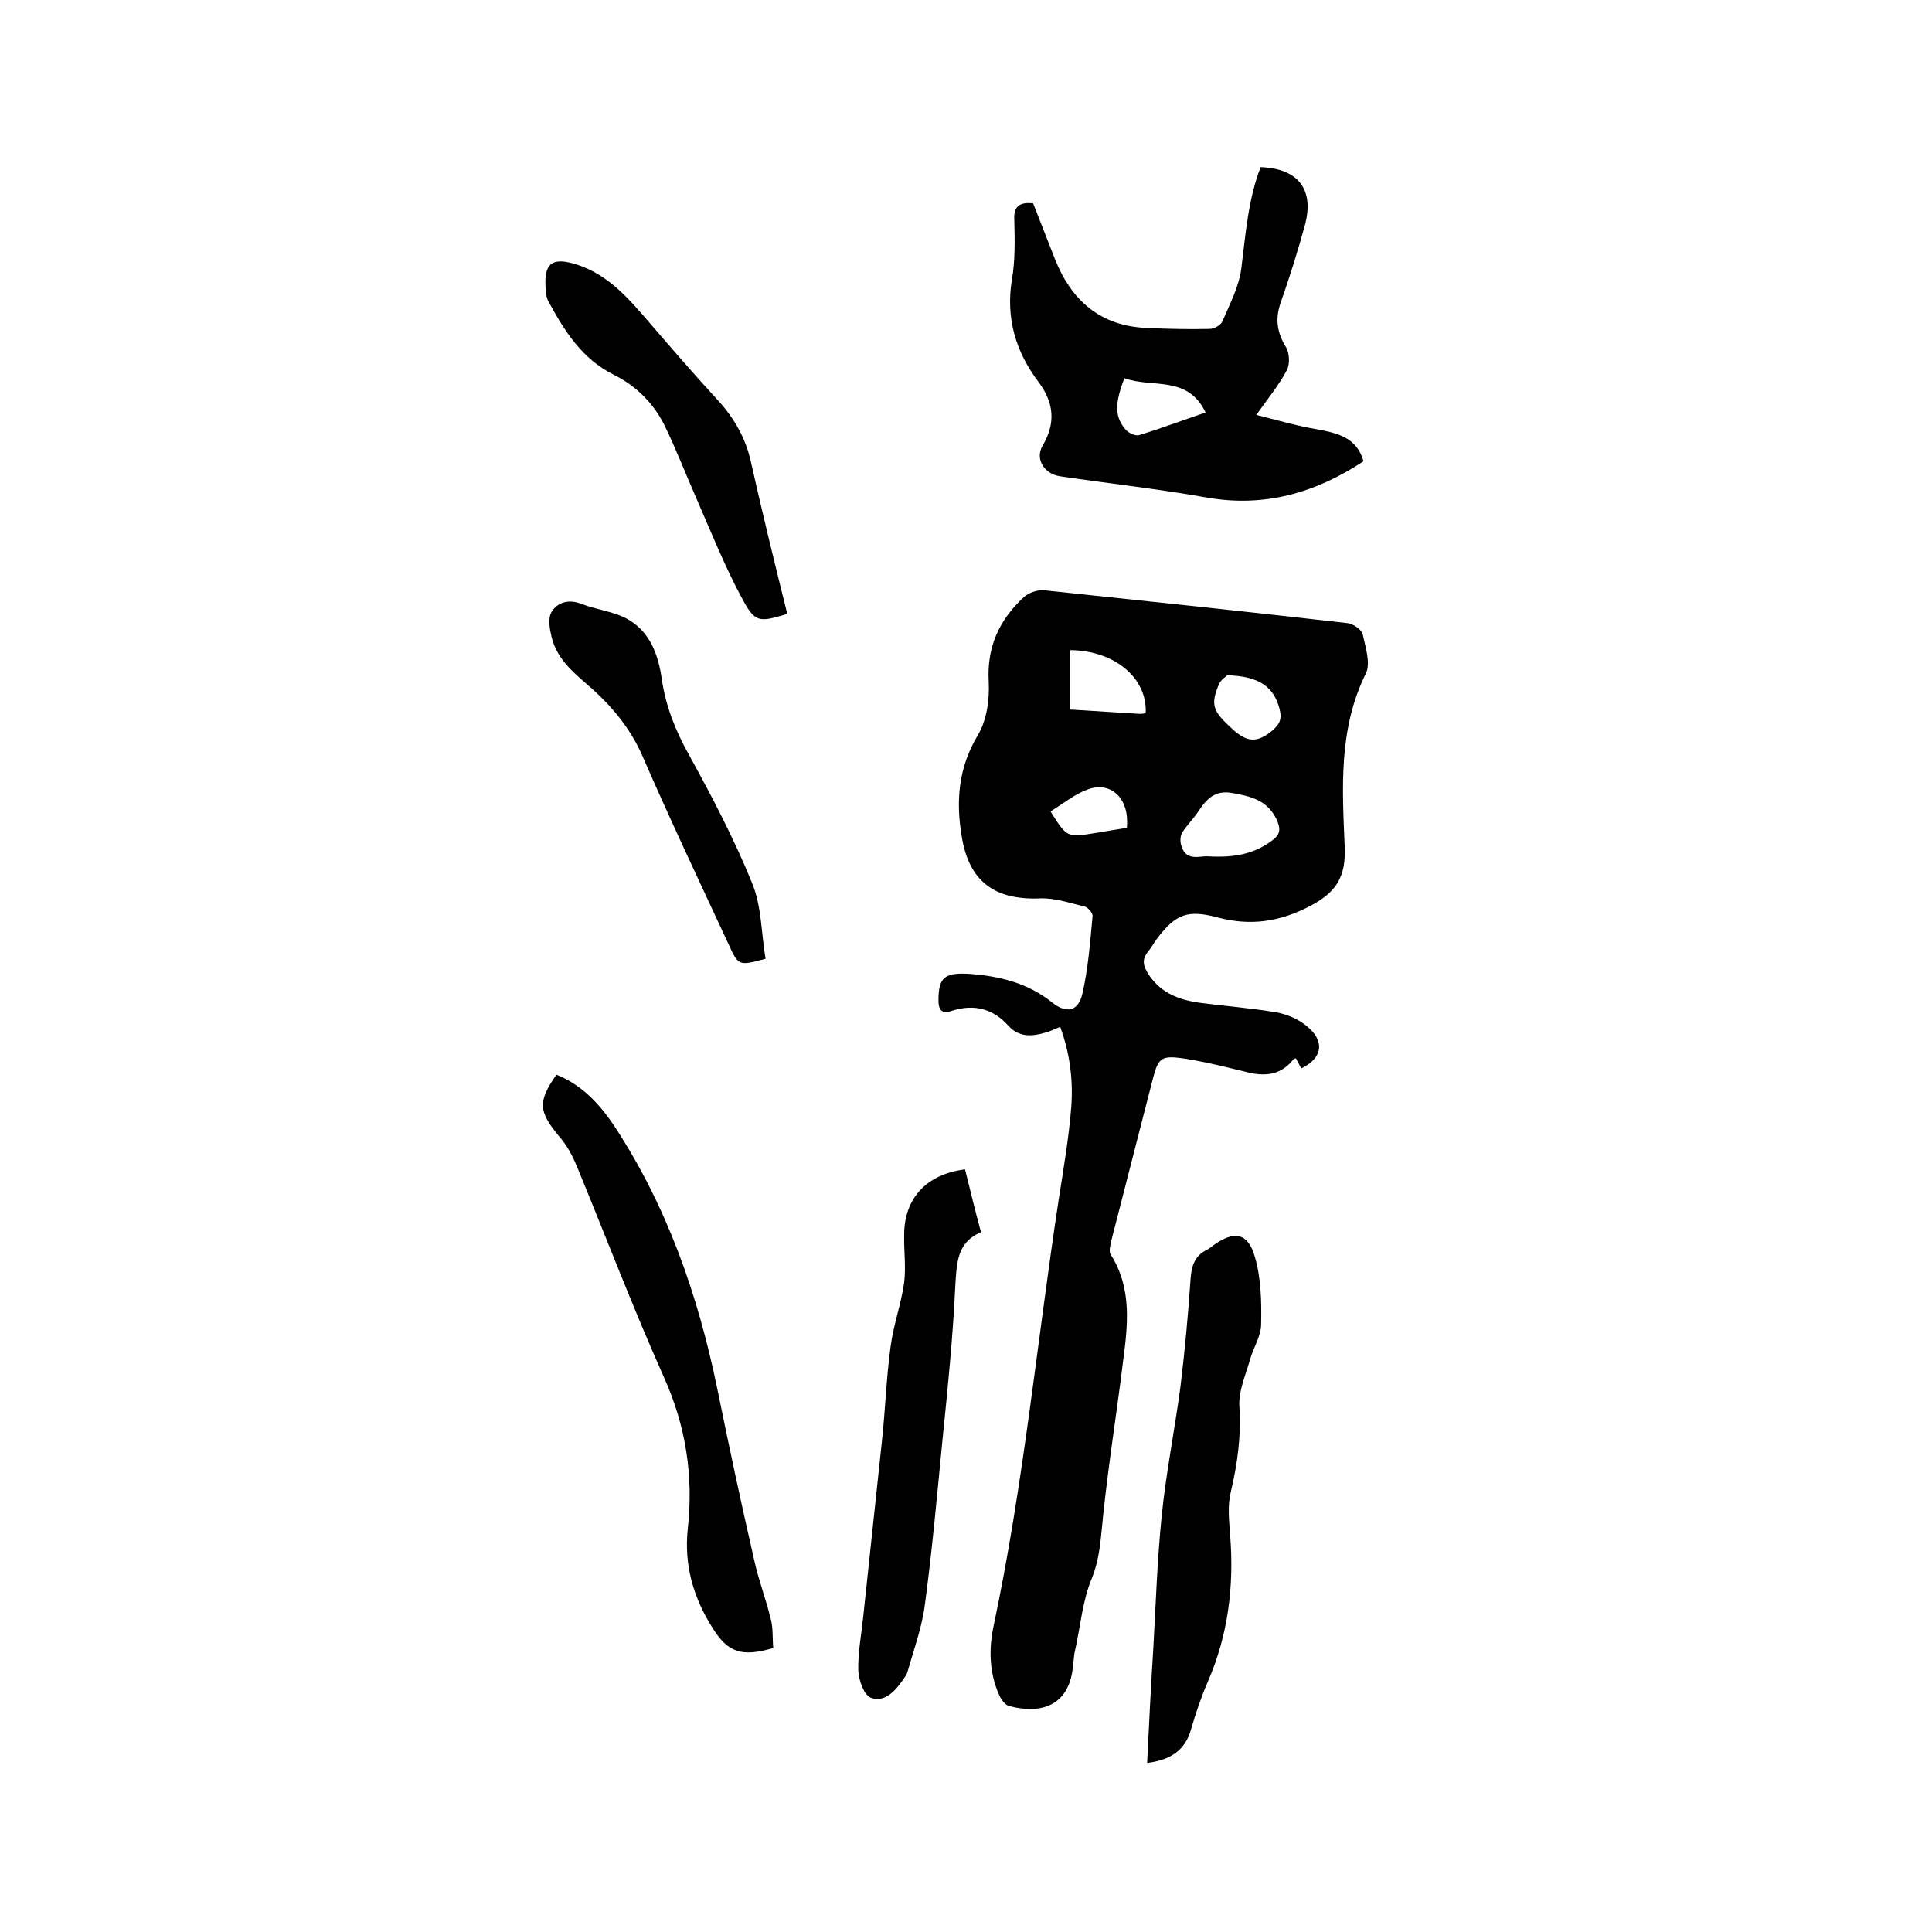<svg enable-background="new 0 0 400 400" viewBox="0 0 400 400" xmlns="http://www.w3.org/2000/svg"><path d="m269.4 221.2c-.4-.8-.8-1.5-1.1-2.1-.2.1-.4.1-.5.2-2.4 3.1-5.5 3.6-9.1 2.8-4.6-1.1-9.2-2.3-13.9-3-4.4-.6-5 0-6.1 4.2-2.9 11.2-5.7 22.3-8.6 33.5-.2 1-.6 2.3-.1 3 4.4 7 3.5 14.6 2.5 22.2-1.3 10.6-3 21.1-4.1 31.7-.5 4.5-.6 8.8-2.4 13.2-1.9 4.6-2.3 9.8-3.4 14.7-.3 1.2-.3 2.5-.5 3.8-.9 7.7-6.5 9.6-13.2 7.8-.8-.2-1.6-1.3-2-2.2-2.1-4.6-2.2-9.6-1.2-14.3 6.2-29.2 9-58.9 13.5-88.4 1-6.4 2.1-12.8 2.6-19.2.4-5.5-.3-11.1-2.3-16.5-1.3.5-2.2 1-3.1 1.2-2.7.8-5.4 1-7.6-1.4-3.2-3.6-7.2-4.6-11.8-3.1-2.1.7-2.7-.3-2.7-2.2 0-4.6 1.2-5.7 5.9-5.5 6.4.4 12.5 1.8 17.7 6 2.9 2.3 5.4 1.8 6.2-1.9 1.2-5.2 1.6-10.6 2.1-16 .1-.6-.9-1.8-1.6-2-3-.7-6.1-1.8-9.2-1.7-9.5.4-14.8-3.5-16.3-12.9-1.2-7.2-.7-14.1 3.3-20.8 1.9-3.1 2.5-7.5 2.3-11.2-.4-7.2 2.2-12.8 7.3-17.5 1-.9 2.8-1.5 4.1-1.4 20.9 2.2 41.8 4.4 62.8 6.8 1.2.1 2.9 1.3 3.2 2.2.6 2.7 1.7 6.1.7 8.2-5.7 11.5-4.9 23.7-4.4 35.8.3 6.2-1.6 9.5-7.2 12.4-6.3 3.3-12.3 4.1-18.9 2.4-6.3-1.7-8.8-.9-12.8 4.4-.6.8-1.1 1.8-1.8 2.6-1.4 1.8-1 3 .2 4.9 2.6 3.8 6.3 5.1 10.4 5.7 5.3.7 10.7 1.1 16 2 2.2.4 4.5 1.4 6.2 2.8 4 3.2 3.2 6.8-1.1 8.8zm-19.2-43.9c5.4.3 9.5-.5 13.2-3.3 1.5-1.1 1.8-2.1 1.1-3.9-1.8-4.3-5.3-5.2-9.3-5.9-3.6-.7-5.4 1.2-7.1 3.8-1 1.5-2.3 2.8-3.3 4.3-.4.6-.5 1.7-.3 2.5.9 3.8 4.1 2.3 5.7 2.5zm-28.6-42.7v12.3c4.9.3 9.6.6 14.4.9.4 0 .8-.1 1.2-.1.4-7.3-6.4-13-15.6-13.1zm32.5 5.2c-.3.3-1.3.9-1.7 1.8-1.9 4.4-1.2 5.7 2.6 9.2 2.7 2.5 4.8 3.3 8 .8 1.9-1.5 2.5-2.6 1.9-4.9-1.2-4.5-4.2-6.7-10.8-6.9zm-20.8 31.6c.6-5.9-3.1-9.7-8-8-2.8 1-5.2 3-7.8 4.6 3.4 5.4 3.4 5.4 9.1 4.5 2.2-.4 4.3-.7 6.7-1.1z"/><path d="m213.9 42.1c1.5 3.8 3 7.7 4.5 11.5 3.4 8.6 9.4 13.9 19 14.3 4.3.2 8.7.3 13 .2 1 0 2.4-.8 2.7-1.6 1.5-3.5 3.4-7.1 3.9-10.9.9-7.1 1.4-14.3 4-21 7.8.3 11.1 4.6 9.2 11.9-1.5 5.5-3.2 10.9-5.1 16.3-1.1 3.3-.7 6 1.1 9 .8 1.3.9 3.6.2 4.9-1.6 3-3.8 5.7-6.3 9.2 4.4 1.1 8.5 2.3 12.7 3 4.2.8 8.1 1.7 9.5 6.6-10 6.6-20.6 9.6-32.5 7.5-10.1-1.8-20.3-2.9-30.4-4.4-3.2-.5-5.2-3.6-3.5-6.4 2.7-4.6 2.3-8.8-.8-13-4.8-6.3-6.9-13.3-5.6-21.3.7-4 .6-8.2.5-12.3-.2-2.9 1.1-3.8 3.9-3.5zm18.9 36.2c-2.1 5.4-2 8.2.4 10.8.6.6 1.9 1.2 2.6 1 4.6-1.4 9.1-3.1 13.8-4.7-3.7-7.8-11.1-5-16.8-7.1z"/><path d="m237.5 365c.4-8.3.8-16.2 1.3-24.1.5-9 .8-18 1.7-26.9.9-9 2.7-17.9 3.9-26.9.9-7.4 1.6-14.9 2.1-22.4.2-2.7.9-4.7 3.3-5.9.6-.3 1-.7 1.6-1.1 4.1-2.9 7-2.5 8.4 2.5 1.3 4.4 1.4 9.3 1.3 14 0 2.4-1.6 4.8-2.3 7.3-.9 3.2-2.4 6.5-2.2 9.7.4 6.1-.4 11.9-1.8 17.8-.7 2.9-.3 6-.1 9 .8 10.4-.4 20.4-4.6 30.1-1.4 3.2-2.5 6.5-3.5 9.9-1.2 4.4-4.3 6.4-9.1 7z"/><path d="m115.2 222.5c5.2 2.1 8.8 5.9 11.9 10.5 11 16.7 17.4 35.1 21.4 54.5 2.4 11.8 4.9 23.5 7.6 35.3.9 4.2 2.5 8.3 3.5 12.5.5 1.9.3 4 .5 5.9-6.5 1.9-9.4 1-12.6-4.2-4-6.3-5.9-13.1-5.1-20.5 1.2-11-.4-21.3-5-31.5-6.4-14.3-12-29.1-18-43.6-.9-2.2-2.1-4.4-3.7-6.2-4.2-5.1-4.4-7.1-.5-12.7z"/><path d="m199.8 242.1c1.1 4.4 2.1 8.6 3.3 13-4.9 2.1-5 6.2-5.3 10.8-.5 10.9-1.6 21.7-2.7 32.5-1.1 11.3-2.1 22.5-3.6 33.7-.6 4.8-2.3 9.4-3.6 14-.2.7-.7 1.3-1.1 1.9-1.6 2.3-3.8 4.5-6.5 3.5-1.4-.5-2.5-3.6-2.6-5.6-.1-3.6.6-7.3 1-11 1.3-12.2 2.6-24.4 3.9-36.6.7-6.5.9-13.1 1.8-19.6.6-4.5 2.2-8.8 2.8-13.2.4-3.3-.1-6.7 0-10.1.1-7.3 4.6-12.3 12.6-13.3z"/><path d="m163 127.1c-5.7 1.7-6.6 1.9-9.2-2.9-3.7-6.8-6.6-14.1-9.7-21.2-2.2-5-4.2-10.2-6.6-15.1-2.3-4.5-5.8-8-10.4-10.3-6.5-3.2-10.2-9-13.5-15.1-.4-.7-.6-1.6-.6-2.4-.5-5.6 1.2-7 6.5-5.3 6.7 2.2 10.9 7.3 15.3 12.4s8.8 10.2 13.4 15.2c3.4 3.6 5.9 7.7 7.1 12.5 2.4 10.7 5 21.4 7.7 32.2z"/><path d="m158.5 198.5c-5.6 1.5-5.6 1.5-7.7-3.1-6-12.9-12.1-25.8-17.8-38.9-2.4-5.5-6-9.9-10.3-13.8-3.5-3.1-7.3-5.9-8.5-10.8-.4-1.7-.8-3.9 0-5.2 1.2-2 3.5-2.7 6.1-1.7 3.3 1.3 7.1 1.6 10 3.4 4.3 2.6 6 7.2 6.7 12.1.8 5.6 2.8 10.7 5.6 15.7 4.8 8.7 9.4 17.5 13.1 26.6 2 4.8 1.9 10.4 2.8 15.7z"/></svg>